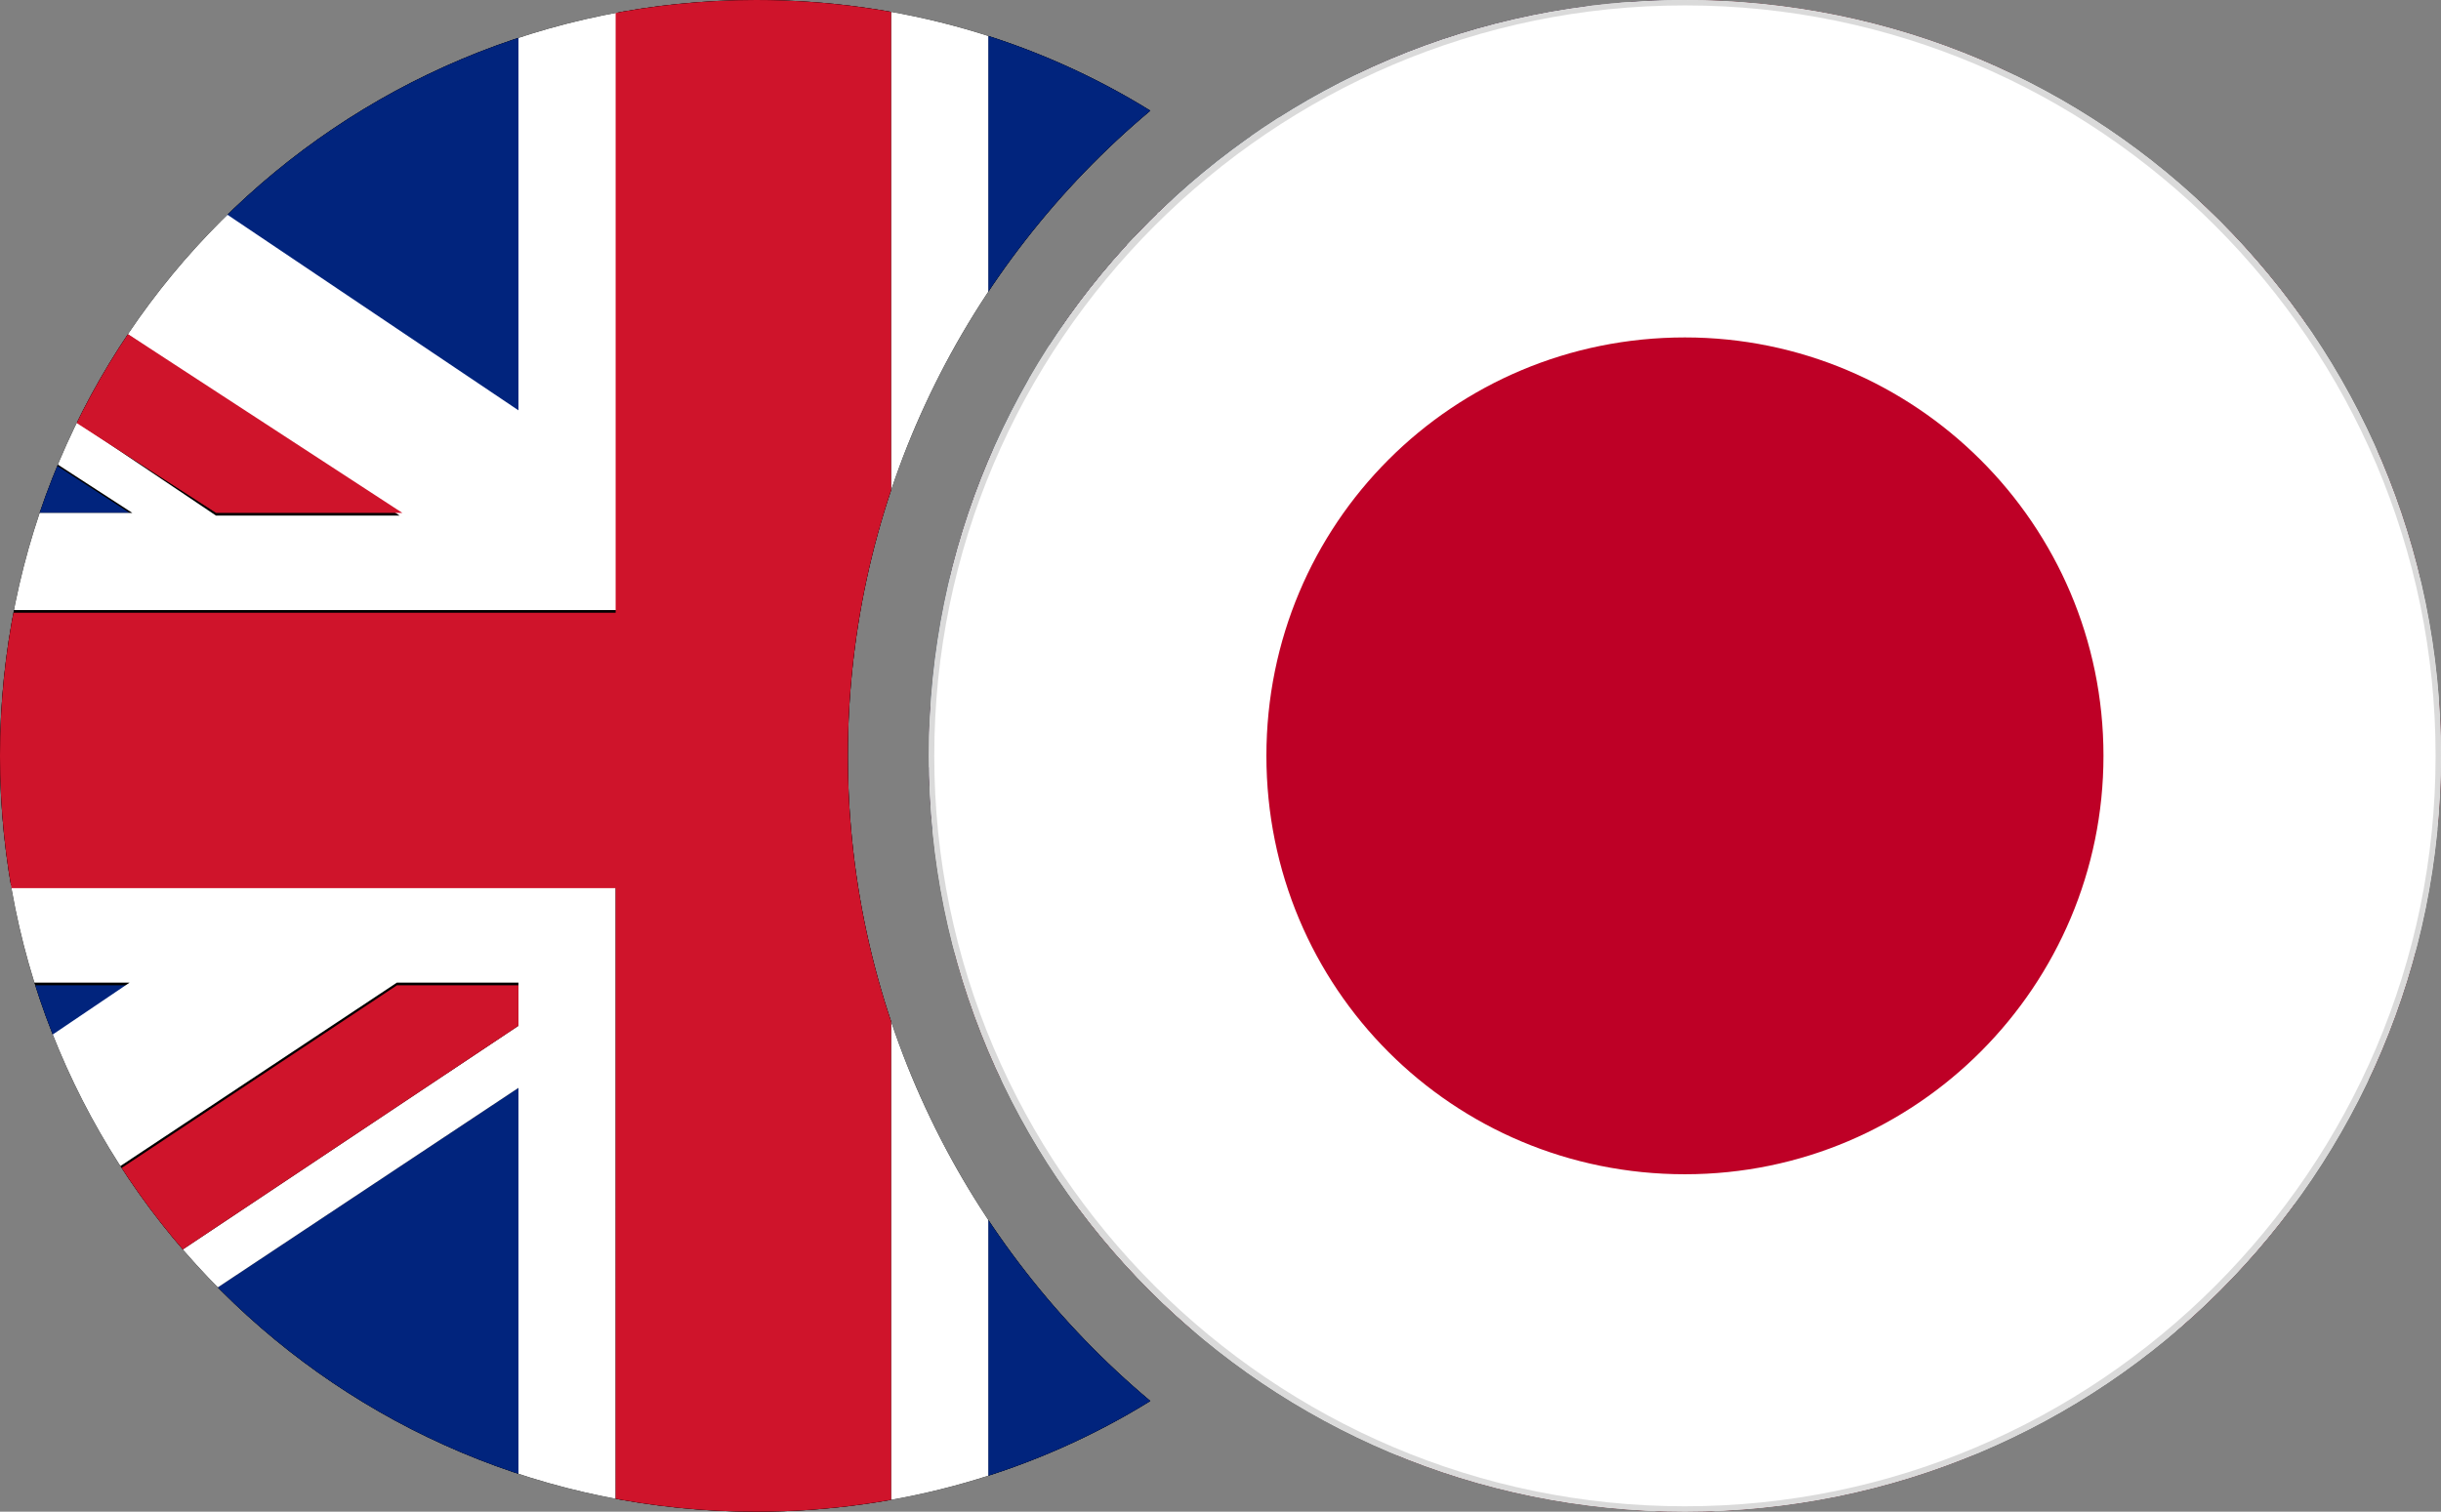 <svg xmlns="http://www.w3.org/2000/svg" xmlns:xlink="http://www.w3.org/1999/xlink" id="Layer_1" x="0" y="0" viewBox="0 0 90.4 56" xml:space="preserve"><rect x="0" y="0" width="90.4" height="56" fill="#808080" stroke="none"/><style>.st1{fill:#fff}.st2{fill:#bf0a30}.st7{fill:#01247d}.st8{fill:#cf142b}</style><defs><path id="SVGID_1_" d="M62.4 0c15.5 0 28 12.5 28 28s-12.5 28-28 28-28-12.5-28-28 12.5-28 28-28z"></path></defs><clipPath id="SVGID_2_"><use xlink:href="#SVGID_1_"></use></clipPath><g clip-path="url(#SVGID_2_)"><circle cx="62.8" cy="28.3" r="30.6"></circle><path class="st1" d="M33.4 35.3h58.7c.4-1.5.6-3.1.7-4.6H32.7c.1 1.5.3 3.1.7 4.6zM37.3 44.6h50.9c.9-1.5 1.8-3 2.4-4.6H34.9c.7 1.6 1.5 3.1 2.4 4.6zM46.7 53.9h32.2c2.1-1.3 4-2.9 5.7-4.6H41c1.7 1.7 3.6 3.2 5.7 4.6zM78.8 2.8H46.7c-2.1 1.3-4 2.9-5.7 4.6h43.5c-1.7-1.8-3.6-3.3-5.7-4.6z"></path><path class="st2" d="M34.9 39.9h55.8c.6-1.5 1.1-3 1.5-4.6H33.4c.4 1.6.9 3.1 1.5 4.6zM41 49.2h43.5c1.4-1.4 2.6-3 3.7-4.6H37.3c1.1 1.6 2.3 3.2 3.7 4.6zM62.8 58.5c5.9 0 11.4-1.7 16.1-4.6H46.7c4.6 2.9 10.1 4.6 16.1 4.6zM33.4 21.3h58.7c-.4-1.6-.9-3.2-1.5-4.6H34.9c-.6 1.5-1.1 3-1.5 4.6zM32.6 28.3c0 .8 0 1.6.1 2.3h60.2c.1-.8.1-1.5.1-2.3s0-1.6-.1-2.3H32.7c-.1.8-.1 1.5-.1 2.3zM41 7.4c-1.4 1.4-2.6 3-3.7 4.6h50.9c-1.1-1.7-2.3-3.2-3.7-4.6H41zM62.8-1.9c-5.9 0-11.4 1.7-16.1 4.6h32.2C74.2-.2 68.7-1.9 62.8-1.9z"></path><path class="st1" d="M32.7 26h60.2c-.1-1.6-.4-3.1-.7-4.6H33.4c-.4 1.5-.6 3-.7 4.6zM34.9 16.7h55.8c-.7-1.6-1.5-3.2-2.4-4.6h-51c-.9 1.4-1.7 3-2.4 4.6z"></path><g><path d="M62.7-1.9C46-1.9 32.5 11.6 32.5 28.3c0 .8 0 1.6.1 2.4h30.1V-1.9z" fill="#002868"></path><path class="st1" d="M34.4 17.9c0 .1-.1.2-.1.3l.1-.3zM34.1 18.9c-.1.3-.2.6-.3 1l.3-1zM35.5 28.9l-.9-.6-.9.6.4-1-.9-.7h1.1l.3-1 .4 1h1.1l-.9.7zM39.6 24.4l-.9-.7-.9.7.3-1.1-.9-.6h1.1l.4-1 .3 1h1.1l-.9.6zM39.3 14.1l.4 1.1-.9-.7-.9.7.3-1.1-.9-.6h1.1l.4-1 .3 1h1.1zM43.8 28.9l-.9-.6-.9.6.3-1-.9-.7h1.2l.3-1 .3 1h1.1l-.9.7zM43.8 18.6l-.4.3.4 1-.9-.6-.9.6.3-1-.4-.3-.5-.4h1.2l.3-1 .3 1h1.1zM43.4 9.5l.4 1-.9-.6-.9.6.3-1-.9-.7h1.2l.3-1 .3 1h1.1zM47.8 24.7l-.9-.6-.9.6.4-1-.9-.7h1.1l.3-1 .4 1h1.1l-.9.7zM47.6 14.5l.3 1-.9-.6-.9.6.4-1-.9-.7h1.1l.3-1 .4 1h1.1zM47.7 5.2l.3 1-.9-.6-.9.6.3-1-.8-.7h1.1l.3-1 .3 1h1.1zM52 28.9l-.9-.6-.8.6.3-1-.9-.7h1.1l.3-1 .4 1h1.1l-.9.7zM52.1 18.6l-.4.3.3 1-.9-.6-.8.6.3-1-.4-.3-.5-.4h1.1l.3-1 .4 1h1.1zM51.7 9.5l.3 1-.9-.6-.8.6.3-1-.9-.7h1.1l.3-1 .4 1h1.1zM56.1 24.7l-.9-.6-.9.6.3-1-.9-.7h1.2l.3-1 .3 1h1.1l-.9.7zM55.8 14.5l.4 1-.9-.6-.9.6.3-1-.9-.7h1.1l.4-1 .3 1h1.1zM55.9 5.2l.4 1-.9-.6-.9.6.3-1-.9-.7H55l.4-1 .3 1h1.1zM60.3 28.9l-.9-.6-.9.6.4-1-.9-.7h1.1l.3-1 .3 1h1.1l-.8.7zM60.4 18.6l-.4.3.3 1-.9-.6-.9.6.4-1-.4-.3-.5-.4h1.1l.3-1 .3 1h1.1zM60 9.5l.3 1-.9-.6-.9.6.4-1-.9-.7h1.1l.3-1 .3 1h1.1zM60 .3l.3 1-.9-.6-.9.6.4-1-.9-.7h1.1l.3-1 .3 1h1.1zM51.1.7l.9.6-.3-1 .1-.1c-.5.2-.9.4-1.4.6l-.2.6.9-.7z"></path><path class="st1" d="M51.1 7.8l-.3 1h-1.1l.9.7-.3 1 .8-.6.9.6-.3-1 .9-.7h-1.1zM51.1 17.2l-.3 1h-1.1l.5.4.4.3-.3 1 .8-.6.9.6-.3-1 .4-.3.5-.4h-1.1zM51.5 27.2l-.4-1-.3 1h-1.1l.9.7-.3 1 .8-.6.9.6-.3-1 .9-.7zM42.9 7.8l-.3 1h-1.2l.9.7-.3 1 .9-.6.9.6-.4-1 .9-.7h-1.1zM42.9 17.2l-.3 1h-1.2l.5.4.4.3-.3 1 .9-.6.9.6-.4-1 .4-.3.5-.4h-1.1zM43.2 27.2l-.3-1-.3 1h-1.2l.9.7-.3 1 .9-.6.9.6-.4-1 .9-.7zM34.6 17.2l-.2.7c.1-.2.2-.4.2-.7z"></path><path class="st1" d="M35.5 19.9l-.3-1.1.4-.3.5-.4H35l-.3-1-.3.6-.1.3c-.1.2-.1.4-.2.6l-.3 1v.1l.9-.6.8.8zM35 27.2l-.4-1-.3 1h-1.1l.9.7-.4 1 .9-.6.9.6-.3-1 .9-.7zM55.3 12.8l-.4 1h-1.1l.9.7-.3 1 .9-.6.9.6-.4-1 .9-.7h-1.1zM55.5 23l-.3-1-.3 1h-1.2l.9.7-.3 1 .9-.6.9.6-.4-1 .9-.7zM47 12.8l-.3 1h-1.1l.9.7-.4 1 .9-.6.9.6-.3-1 .9-.7h-1.1zM47.3 23l-.4-1-.3 1h-1.1l.9.7-.4 1 .9-.6.9.6-.3-1 .9-.7zM38.8 12.5l-.4 1h-1.1l.9.6-.3 1.1.9-.7.9.7-.4-1.1.9-.6h-1.1zM39 22.7l-.3-1-.4 1h-1.1l.9.6-.3 1.1.9-.7.9.7-.4-1.1.9-.6zM59.4 7.8l-.3 1H58l.9.7-.4 1 .9-.6.9.6-.3-1 .8-.7h-1.1zM47.1 3.5l-.3 1h-1.1l.8.7-.3 1 .9-.6.9.6-.3-1 .8-.7h-1.1zM55.4 3.5l-.4 1h-1.1l.9.7-.3 1 .9-.6.9.6-.4-1 .9-.7h-1.1zM59.4-1.4l-.3 1H58l.9.7-.4 1 .9-.6.9.6-.3-1 .8-.7h-1.1zM59.4 17.2l-.3 1H58l.5.4.4.3-.4 1 .9-.6.9.6-.3-1 .4-.3.4-.4h-1.1zM59.7 27.2l-.3-1-.3 1H58l.9.7-.4 1 .9-.6.9.6-.3-1 .8-.7z"></path></g></g><g><defs><path id="SVGID_3_" d="M62.4 0c15.5 0 28 12.5 28 28s-12.5 28-28 28-28-12.5-28-28 12.5-28 28-28z"></path></defs><clipPath id="SVGID_4_"><use xlink:href="#SVGID_3_"></use></clipPath><g clip-path="url(#SVGID_4_)"><path d="M93.8 28c0 17.3-14 31.4-31.4 31.4C45.1 59.4 31 45.3 31 28S45-3.4 62.4-3.4c17.3 0 31.4 14.1 31.4 31.4z"></path><path class="st1" d="M93.4 28c0 17.1-13.9 31-31 31s-31-13.9-31-31 13.9-31 31-31 31 13.9 31 31z"></path><path d="M77.9 28c0 8.5-6.9 15.5-15.5 15.5S46.9 36.6 46.9 28s6.9-15.5 15.5-15.5c8.5 0 15.5 6.9 15.5 15.5z" fill="#be0026"></path></g></g><g><defs><path id="SVGID_5_" d="M31.4 28c0-9.6 4.4-18.2 11.2-23.9C38.4 1.5 33.4 0 28 0 12.5 0 0 12.5 0 28s12.5 28 28 28c5.4 0 10.4-1.5 14.6-4.1-6.8-5.7-11.2-14.3-11.2-23.9z"></path></defs><clipPath id="SVGID_6_"><use xlink:href="#SVGID_5_"></use></clipPath><g clip-path="url(#SVGID_6_)"><circle cx="27" cy="28.3" r="30.6"></circle><ellipse cx="27.9" cy="27.8" rx="29.4" ry="29.4"></ellipse><path class="st7" d="M1.1 16.6L.2 19h4.6l-3.7-2.4zM54.7 39c.3-.8.6-1.6.9-2.5H51l3.7 2.5zM7.3 48.2c3.3 3.3 7.3 5.8 11.9 7.3V40.3L7.3 48.2zM19.2 0c-4.6 1.5-8.7 4-11.9 7.3l11.9 8V0zM55.6 19l-.9-2.4L51 19h4.6zM36.6 55.5c4.6-1.4 8.6-3.9 11.9-7.3l-11.9-7.9v15.2zM.2 36.5c.3.8.6 1.7.9 2.5l3.7-2.5H.2zM48.5 7.3C45.3 4 41.2 1.5 36.6 0v15.2l11.9-7.9z"></path><path class="st1" d="M56.5 32.8H33v23.5c1.2-.2 2.5-.5 3.6-.9V40.3l11.9 7.9c1.3-1.4 2.6-2.8 3.6-4.4l-11-7.3H48l6 4c.2-.5.5-1 .7-1.5L51 36.5h4.6c.4-1.2.7-2.4.9-3.7zM19.2 0v15.2l-11.9-8C6 8.7 4.8 10.1 3.7 11.7l11.1 7.4H8L1.9 15c-.3.5-.5 1.1-.7 1.6L4.9 19H.3c-.4 1.2-.7 2.4-.9 3.6h23.5V-.8c-1.3.2-2.5.5-3.7.8zM-.7 32.8c.2 1.2.5 2.4.9 3.6h4.6l-3.7 2.5c.7 1.7 1.6 3.3 2.6 4.8l11-7.3h4.5V38L6 46.8c.4.5.8.9 1.3 1.4l11.9-7.9v15.2c1.2.4 2.4.7 3.6.9V32.8H-.7zM55.6 19H51l3.7-2.4c-.7-1.8-1.6-3.4-2.7-5L40.9 19h-4.3v-1.7l13.1-8.7c-.4-.4-.8-.9-1.2-1.3l-11.9 8V0c-1.2-.4-2.4-.7-3.6-.9v23.5h23.5c-.2-1.2-.5-2.4-.9-3.6z"></path><path class="st8" d="M56.5 22.7H33V-.8c-1.7-.3-3.3-.5-5.1-.5-1.7 0-3.4.2-5.1.5v23.5H-.7c-.3 1.7-.5 3.3-.5 5.1 0 1.7.2 3.4.5 5.1h23.5v23.5c1.6.3 3.3.5 5.1.5 1.7 0 3.4-.2 5.1-.5V32.8h23.5c.3-1.7.5-3.3.5-5.1-.1-1.7-.2-3.4-.5-5z"></path><path class="st8" d="M41.2 36.5l11 7.3c.7-1.1 1.3-2.2 1.9-3.3l-6-4h-6.9zM36.6 19h4.3L52 11.6c-.7-1.1-1.5-2.1-2.3-3l-13.1 8.7V19zM19.2 36.5h-4.5l-11 7.3c.7 1.1 1.5 2.1 2.3 3L19.2 38v-1.5zM14.9 19L3.7 11.7C3 12.8 2.4 13.9 1.8 15L8 19h6.9z"></path></g></g><g><path d="M62.4.2C77.7.2 90.2 12.7 90.2 28S77.7 55.8 62.4 55.8 34.6 43.3 34.6 28 47.1.2 62.4.2m0-.2c-15.5 0-28 12.5-28 28s12.5 28 28 28 28-12.5 28-28-12.5-28-28-28z" fill="#dadada"></path></g></svg>